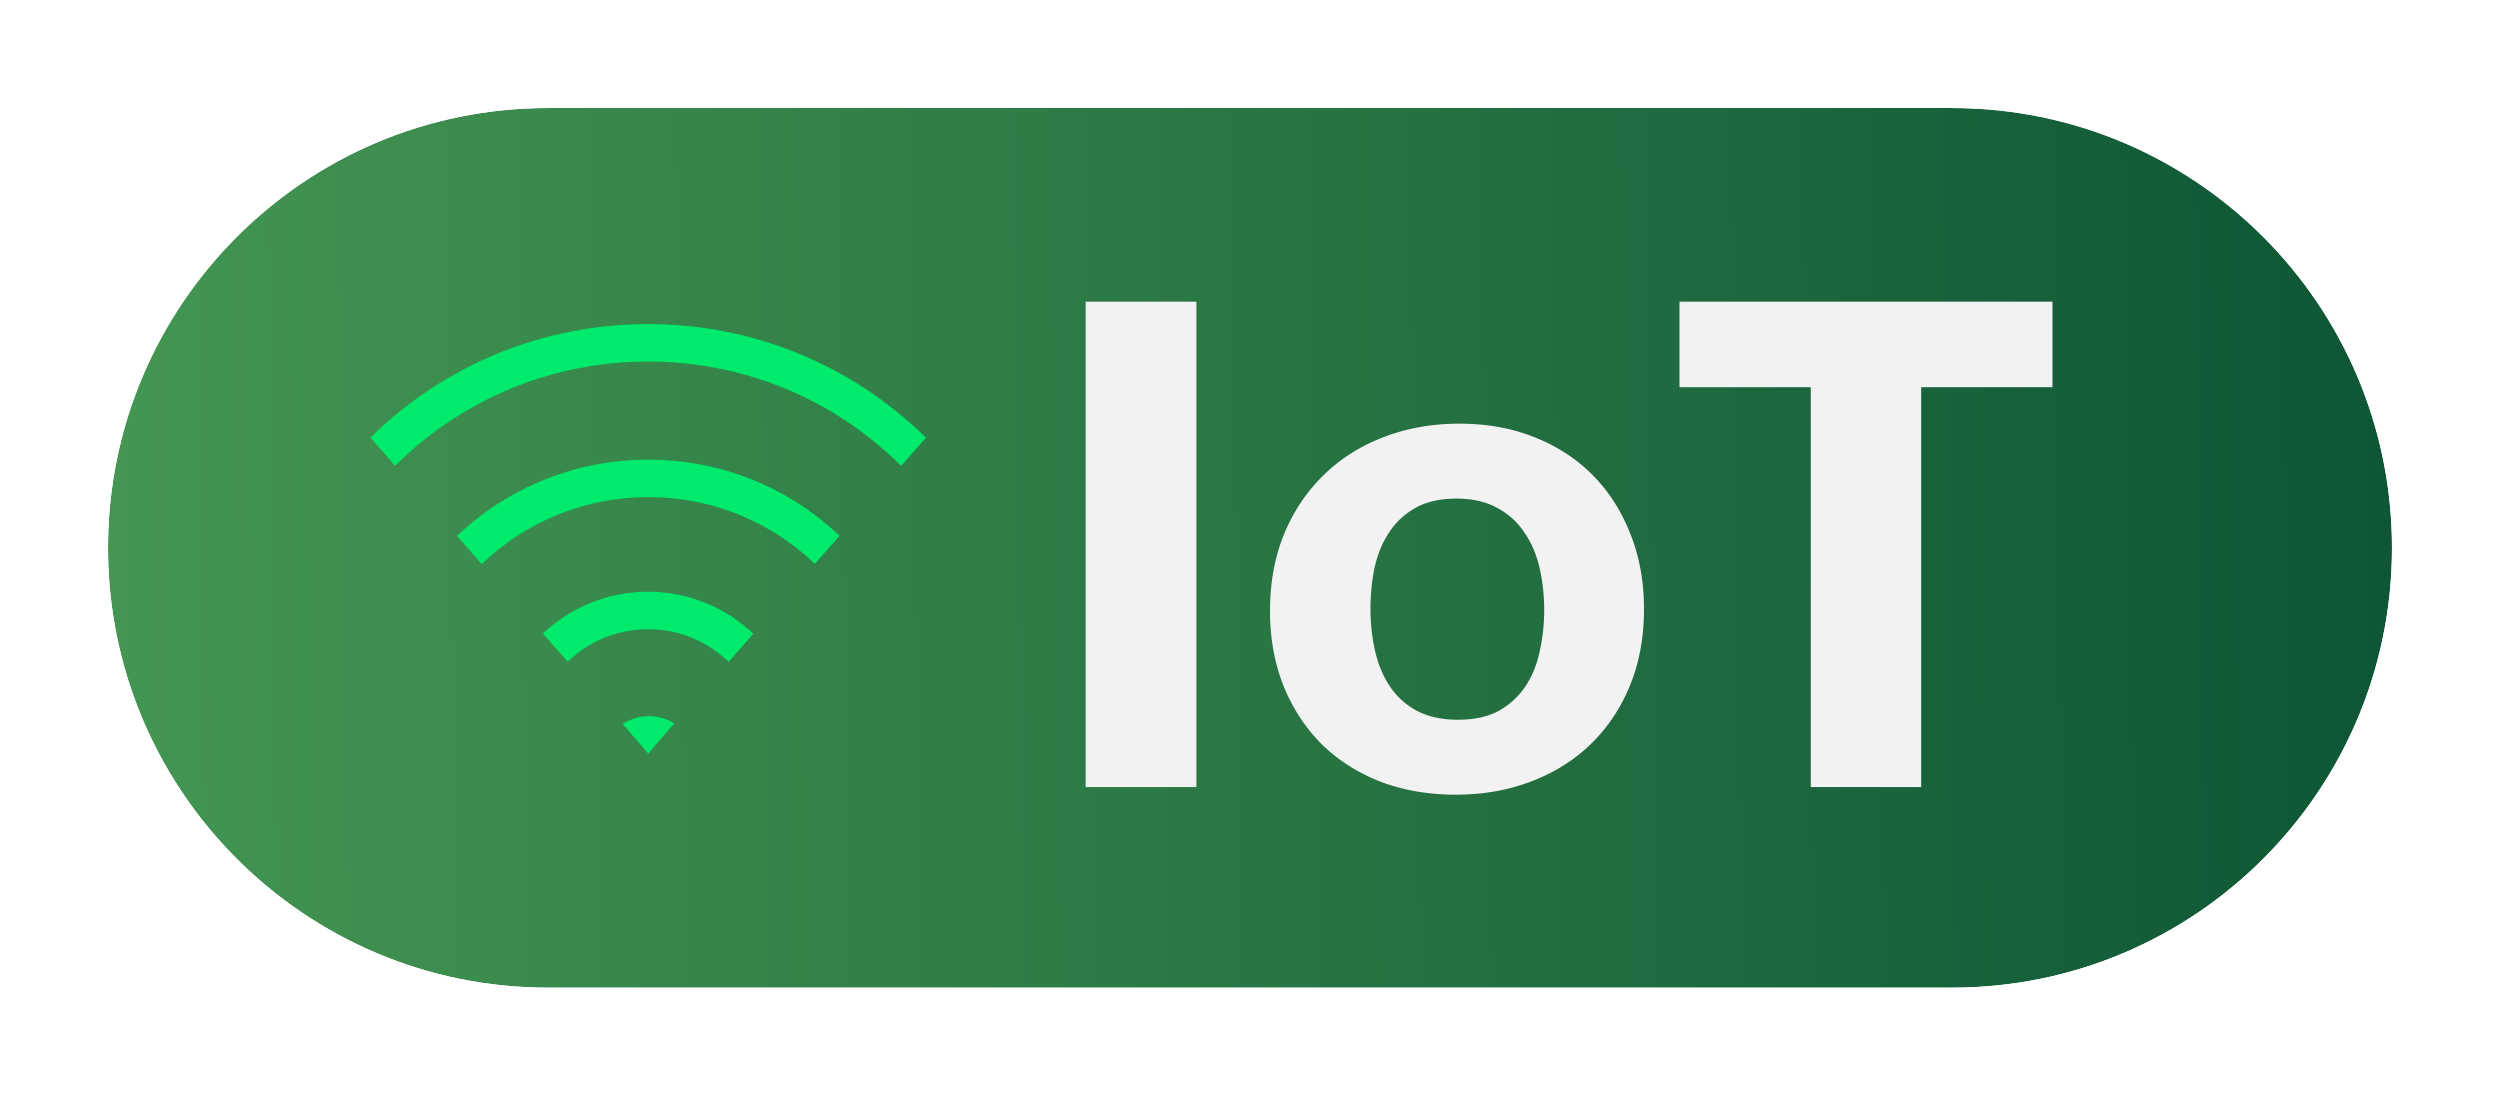 <svg width="162" height="71" fill="none" xmlns="http://www.w3.org/2000/svg"><g filter="url(#a)"><path d="M7 35.5C7 19.76 19.76 7 35.5 7h91C142.24 7 155 19.76 155 35.5S142.24 64 126.5 64h-91C19.76 64 7 51.24 7 35.5Z" fill="url(#b)"/><path d="M35.5 5.348c-16.653 0-30.152 13.5-30.152 30.152 0 16.653 13.5 30.152 30.152 30.152h91c16.653 0 30.152-13.5 30.152-30.152 0-16.653-13.499-30.152-30.152-30.152h-91Z" stroke="#fff" stroke-width="3.305"/></g><path d="M70.352 19.547h7.175V51h-7.175V19.547ZM82.297 39.57c0-1.804.3-3.452.902-4.941.616-1.49 1.468-2.764 2.557-3.824 1.088-1.075 2.385-1.898 3.888-2.471 1.504-.587 3.144-.88 4.92-.88 1.79 0 3.417.293 4.877.88 1.476.587 2.736 1.41 3.782 2.47 1.045 1.06 1.854 2.328 2.427 3.803.588 1.461.881 3.08.881 4.856 0 1.819-.301 3.466-.902 4.941-.602 1.476-1.447 2.743-2.535 3.803-1.074 1.046-2.364 1.855-3.867 2.428-1.49.573-3.123.86-4.899.86-1.79 0-3.43-.287-4.92-.86-1.475-.587-2.743-1.404-3.802-2.45-1.046-1.06-1.862-2.32-2.45-3.78-.573-1.462-.86-3.073-.86-4.835Zm12.181 7.069c1.075 0 1.97-.2 2.686-.602a5.023 5.023 0 0 0 1.719-1.611c.43-.673.73-1.433.902-2.278.186-.859.279-1.726.279-2.6 0-.959-.1-1.876-.3-2.75-.2-.873-.53-1.64-.989-2.298a4.715 4.715 0 0 0-1.761-1.59c-.716-.4-1.597-.601-2.643-.601-1.074 0-1.97.207-2.685.623a4.818 4.818 0 0 0-1.698 1.611c-.43.659-.737 1.418-.924 2.277a13.33 13.33 0 0 0-.257 2.621c0 .96.1 1.877.3 2.75.2.874.523 1.64.967 2.3a4.83 4.83 0 0 0 1.74 1.568c.73.386 1.619.58 2.665.58Zm22.86-21.55h-8.508v-5.542H133v5.543h-8.508V51h-7.154V25.09Z" fill="#F2F2F2"/><path d="M60 28.363c-.535.608-1.07 1.217-1.607 1.825-4.393-4.36-10.212-6.76-16.397-6.76-6.185 0-11.997 2.396-16.39 6.752L24 28.354C28.839 23.61 35.218 21 41.996 21 48.773 21 55.16 23.613 60 28.363Z" fill="#00EA6B"/><path d="M54.406 34.72 52.8 36.541a15.506 15.506 0 0 0-10.784-4.325 15.52 15.52 0 0 0-10.798 4.339c-.534-.608-1.07-1.216-1.606-1.824a17.918 17.918 0 0 1 12.403-4.943c4.652 0 9.025 1.747 12.39 4.93Zm-5.589 6.347-1.606 1.824c-2.893-2.82-7.525-2.822-10.422-.008l-1.607-1.826c3.814-3.617 9.825-3.614 13.635.01Zm-5.124 5.805-1.689 1.965-1.648-1.919a3.072 3.072 0 0 1 1.702-.51h.011a3.107 3.107 0 0 1 1.624.464Z" fill="#00EA6B"/><defs><linearGradient id="b" x1="7.014" y1="37.565" x2="204.919" y2="34.824" gradientUnits="userSpaceOnUse"><stop stop-color="#449652"/><stop offset=".912" stop-color="#02482F"/></linearGradient><filter id="a" x=".39" y=".39" width="161.219" height="70.219" filterUnits="userSpaceOnUse" color-interpolation-filters="sRGB"><feFlood flood-opacity="0" result="BackgroundImageFix"/><feColorMatrix in="SourceAlpha" values="0 0 0 0 0 0 0 0 0 0 0 0 0 0 0 0 0 0 127 0" result="hardAlpha"/><feOffset/><feGaussianBlur stdDeviation="1.652"/><feComposite in2="hardAlpha" operator="out"/><feColorMatrix values="0 0 0 0 0 0 0 0 0 0 0 0 0 0 0 0 0 0 0.37 0"/><feBlend in2="BackgroundImageFix" result="effect1_dropShadow_2259_5938"/><feBlend in="SourceGraphic" in2="effect1_dropShadow_2259_5938" result="shape"/></filter></defs></svg>